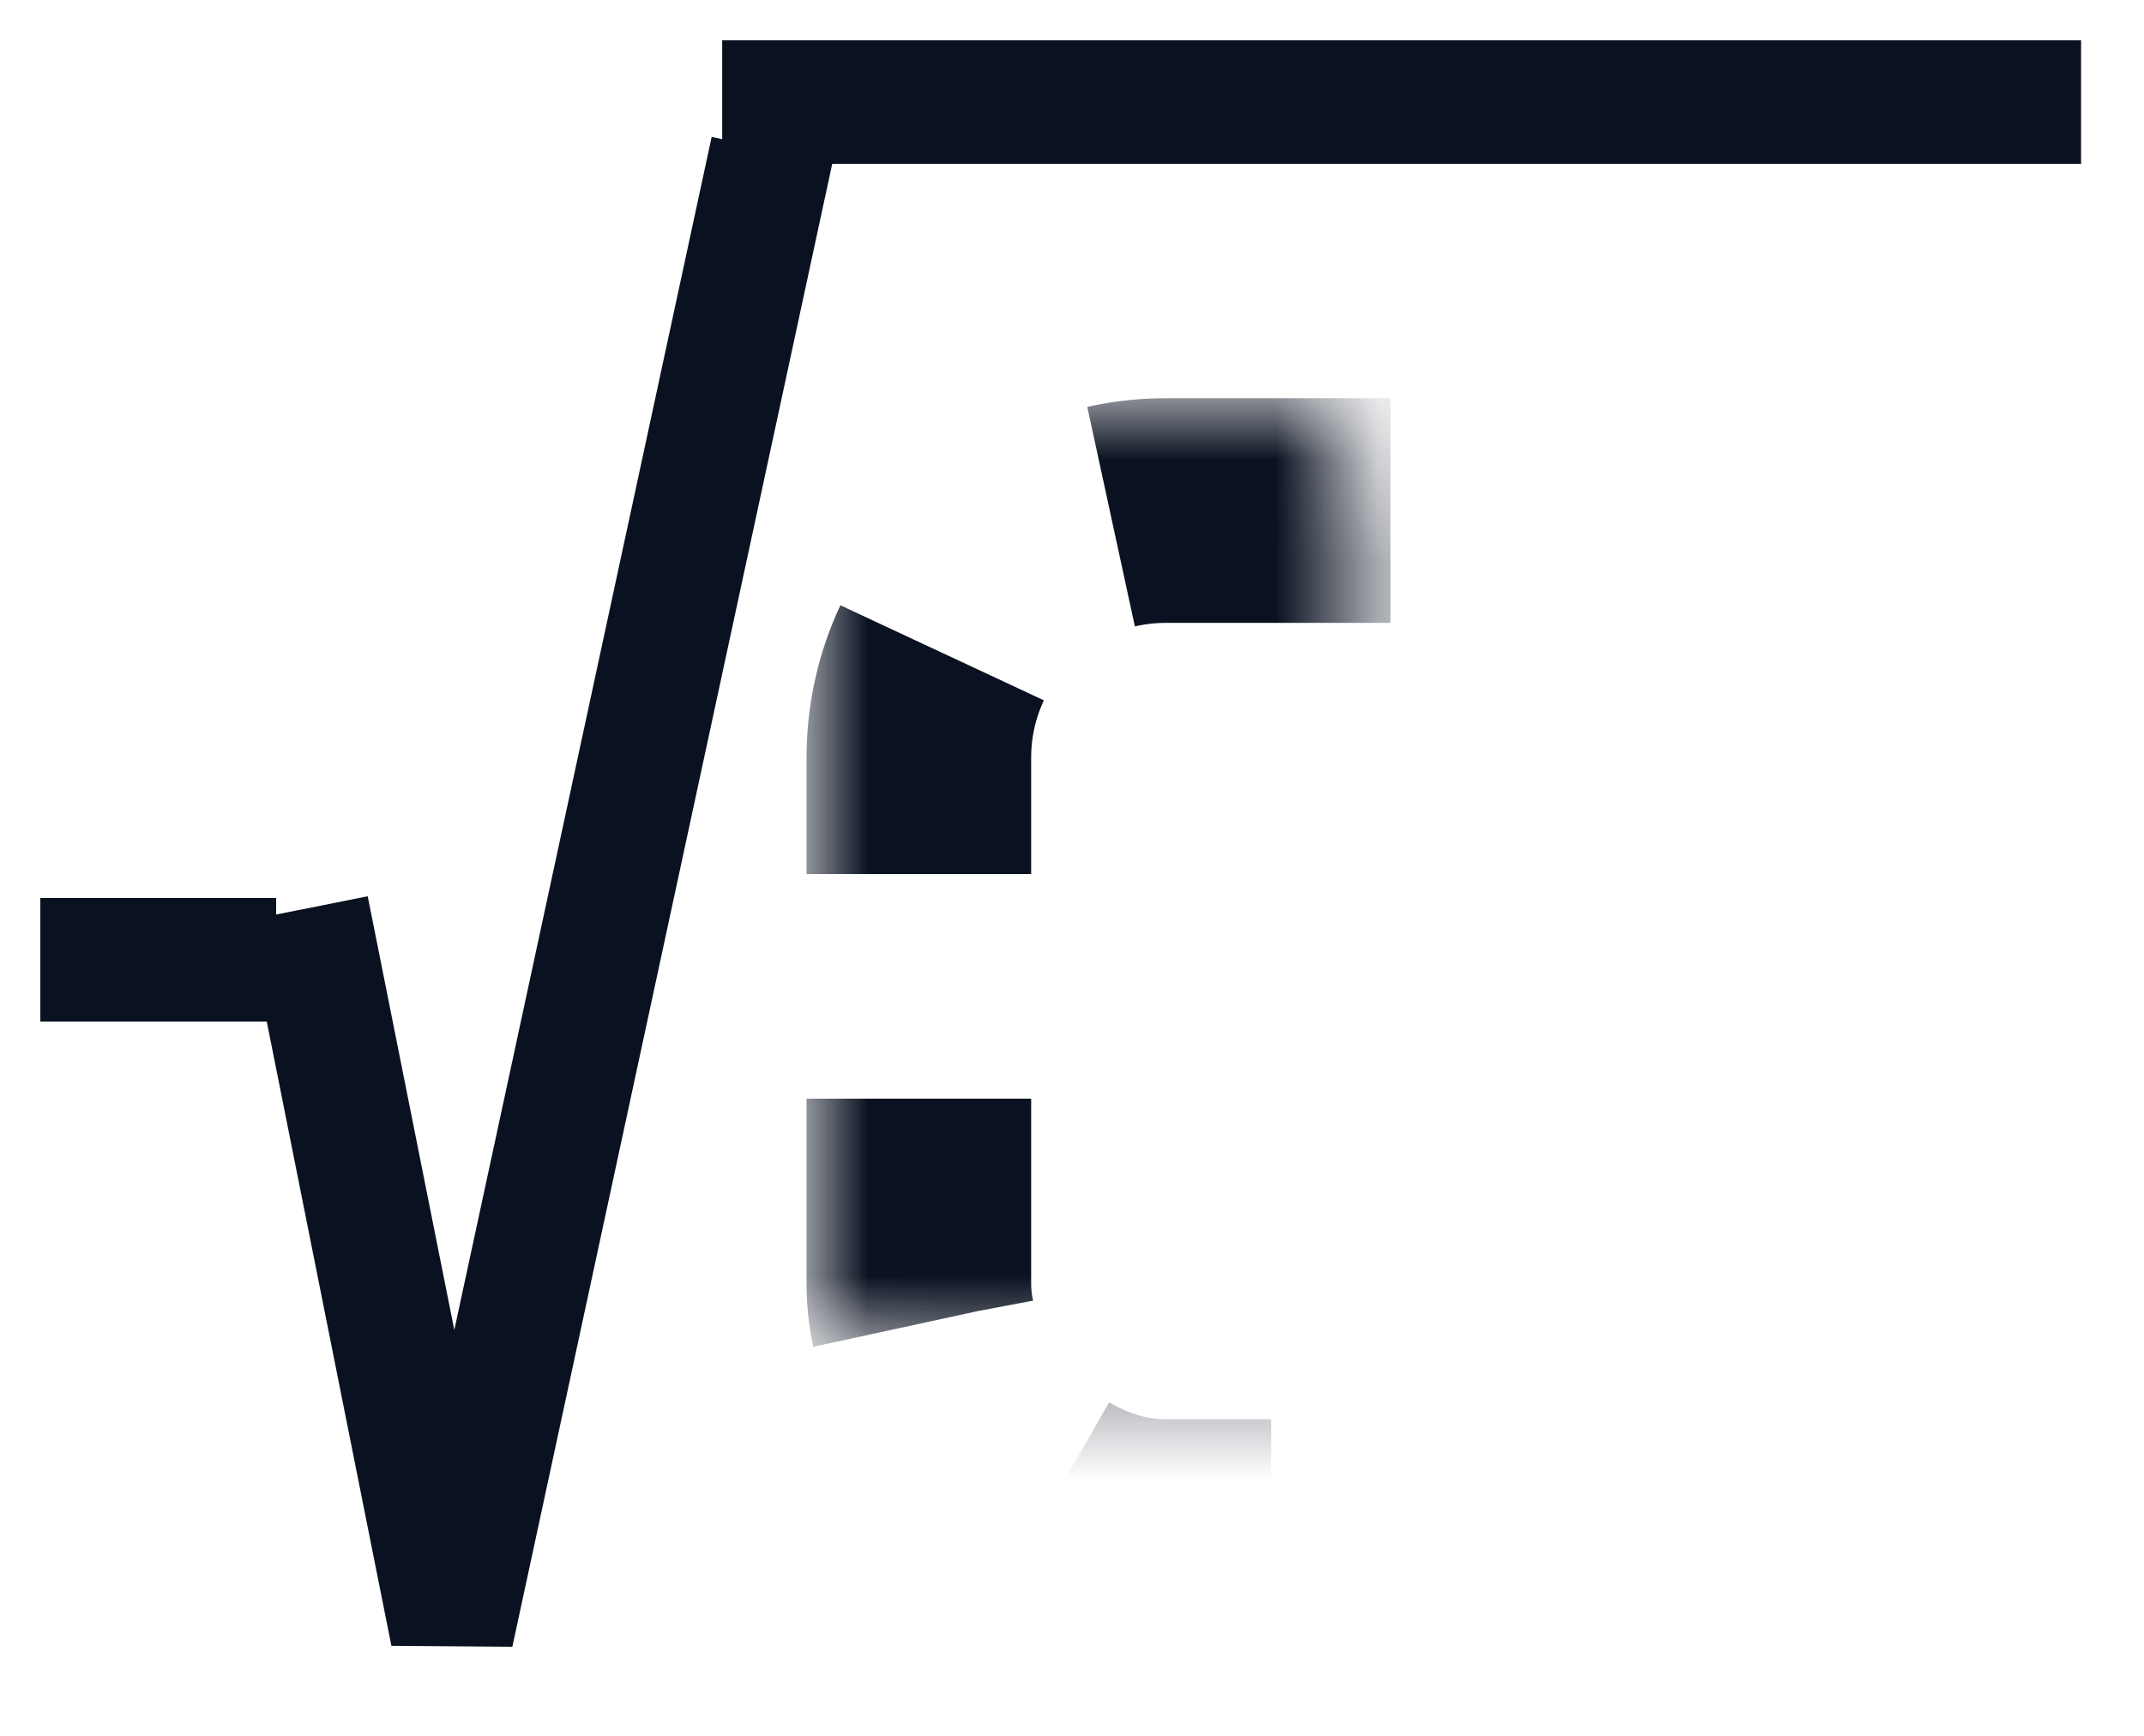 <?xml version="1.0" encoding="UTF-8"?>
<svg width="21px" height="17px" viewBox="0 0 21 17" version="1.1" xmlns="http://www.w3.org/2000/svg" xmlns:xlink="http://www.w3.org/1999/xlink">
    <title>sqrt</title>
    <defs>
        <rect id="path-1" x="8" y="4" width="10" height="10" rx="2.42"></rect>
        <mask id="mask-2" maskContentUnits="userSpaceOnUse" maskUnits="objectBoundingBox" x="-1.1" y="-1.1" width="12.2" height="12.2">
            <rect x="6.9" y="2.9" width="12.2" height="12.2" fill="white"></rect>
            <use xlink:href="#path-1" fill="black"></use>
        </mask>
    </defs>
    <g id="Page-1" stroke="none" stroke-width="1" fill="none" fill-rule="evenodd">
        <g id="iMac-21.5&quot;" transform="translate(-1067, -567)" stroke="#0A1221">
            <g id="sqrt" transform="translate(1068, 568)">
                <use id="Rectangle" mask="url(#mask-2)" stroke-width="2.2" stroke-dasharray="2.2" xlink:href="#path-1"></use>
                <path d="M0,8.4 L2.109,8.4 L3.427,15 L6.663,0 L19,0" id="Path" stroke-width="1.21" stroke-linecap="square" stroke-linejoin="bevel" stroke-dasharray="1.1"></path>
            </g>
        </g>
    </g>
</svg>